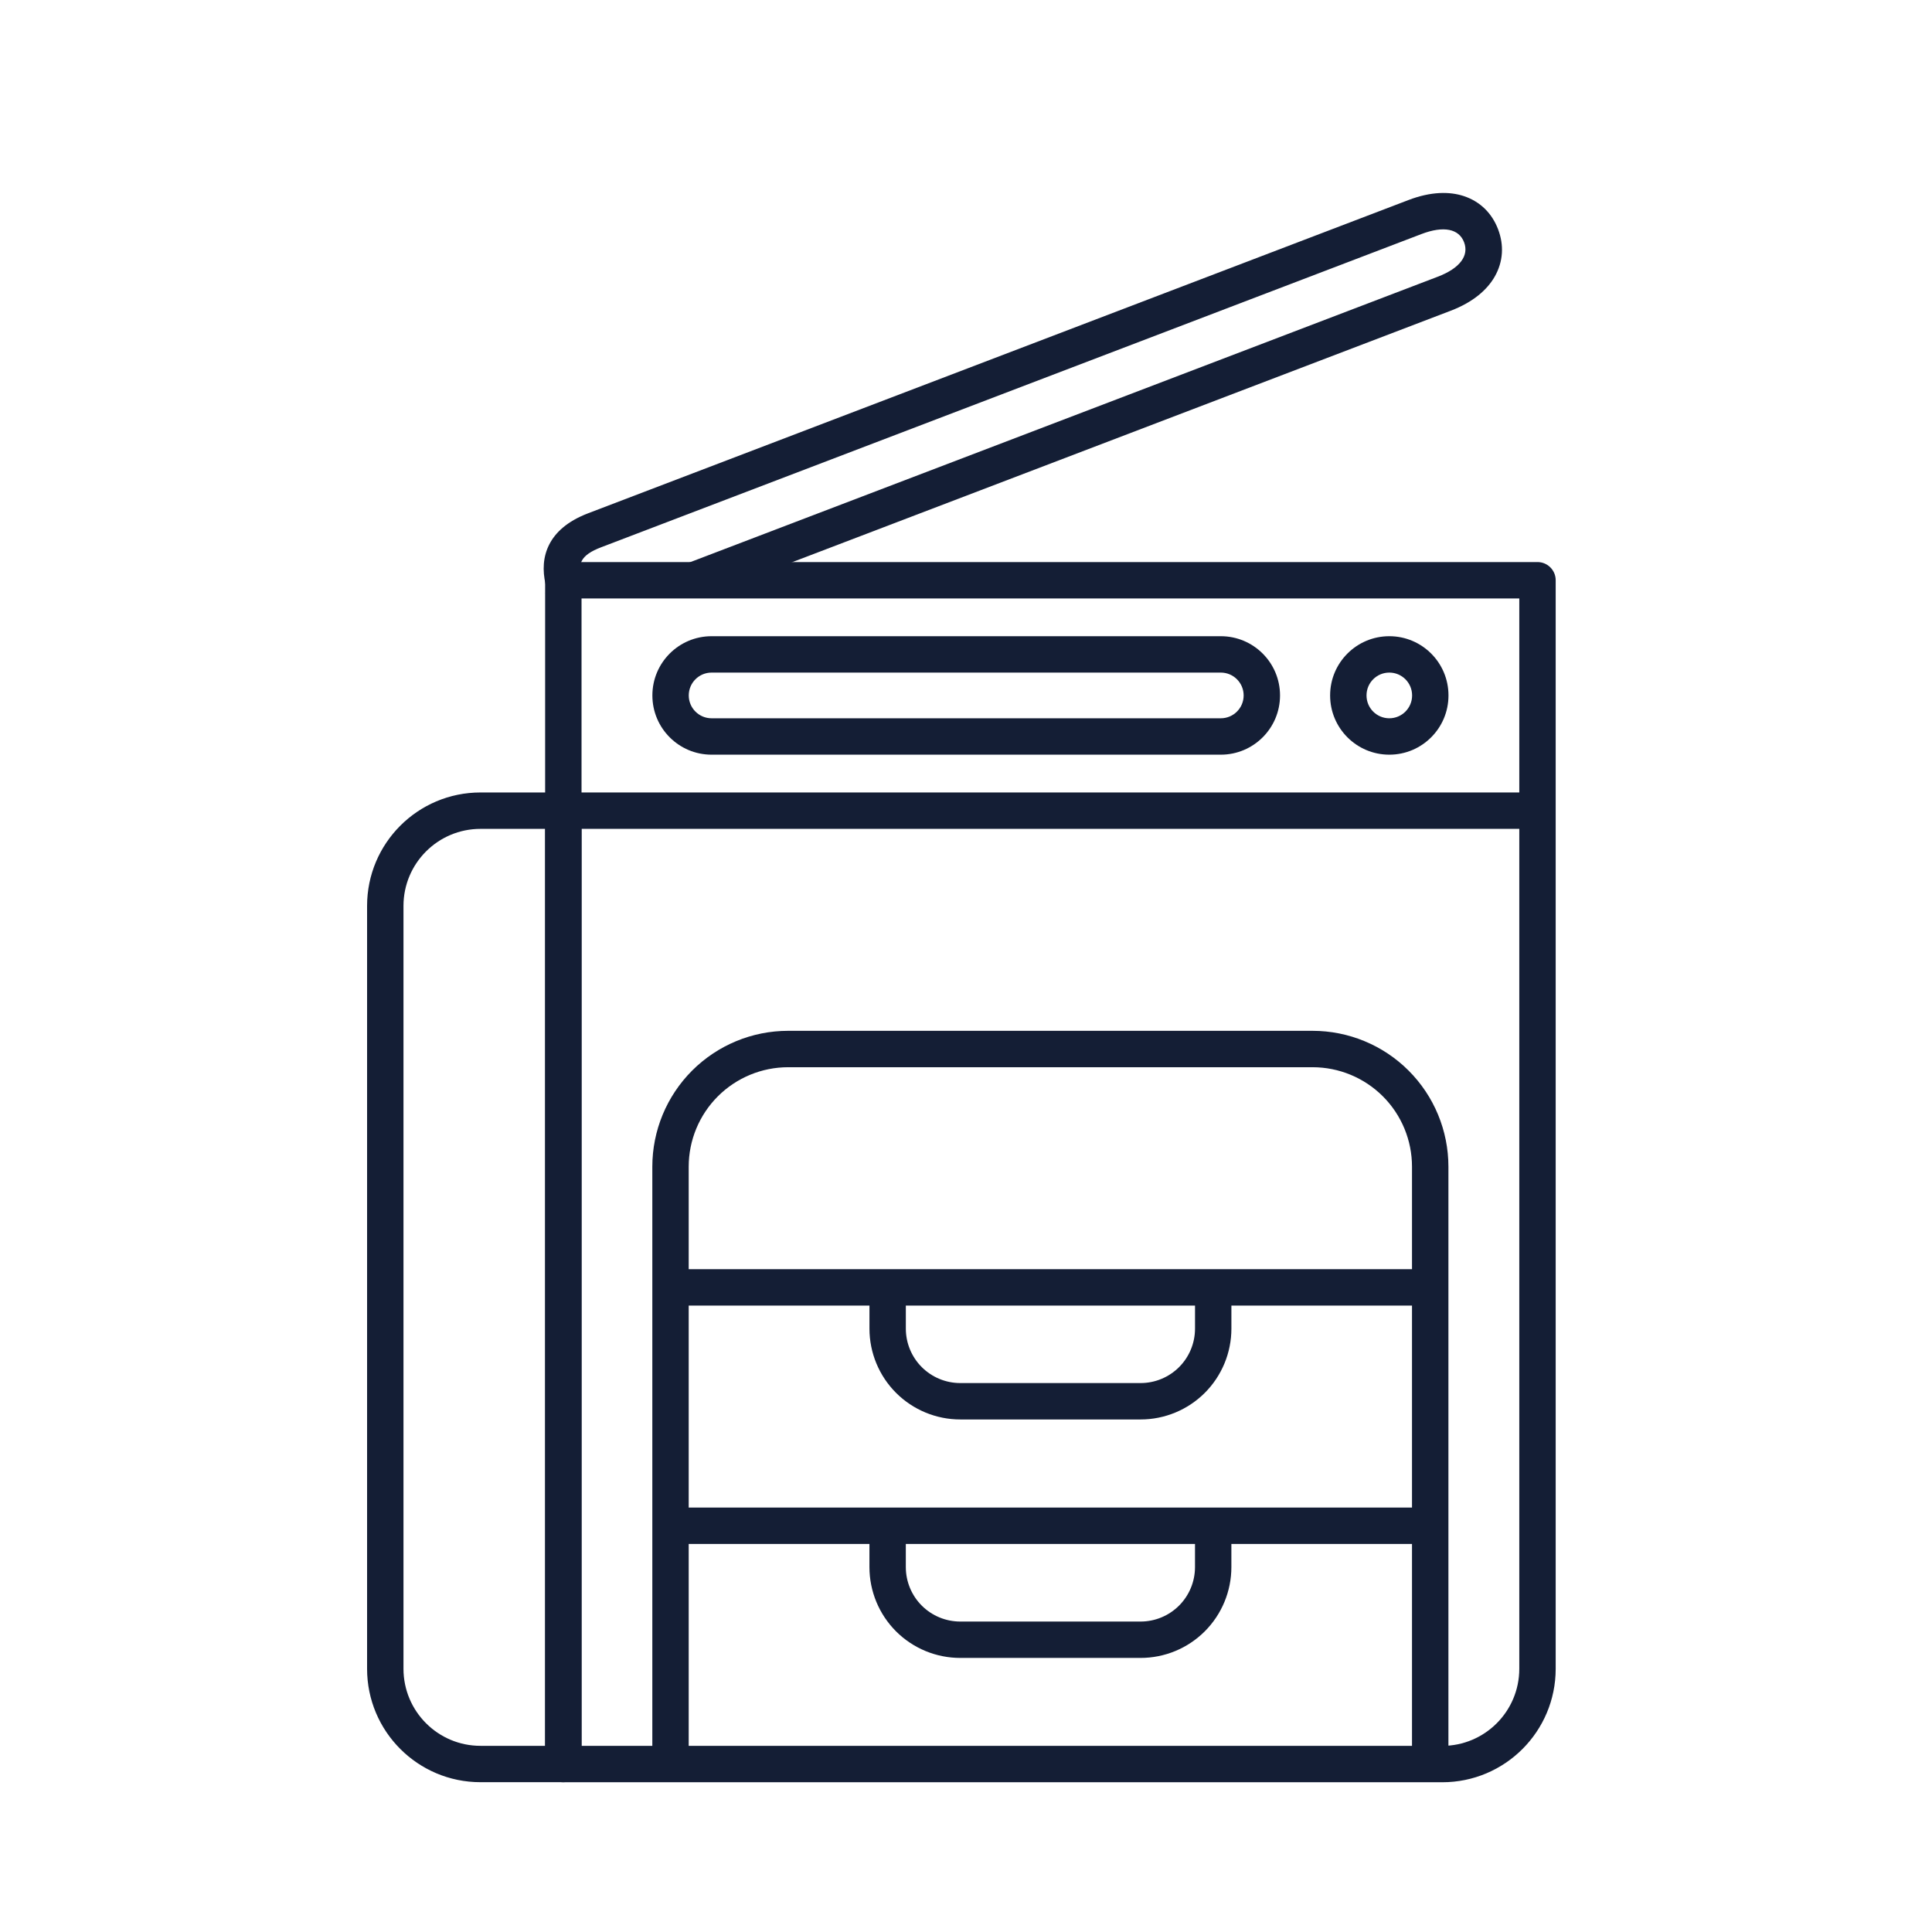 <svg width="100" height="100" viewBox="0 0 100 100" fill="none" xmlns="http://www.w3.org/2000/svg">
<path fill-rule="evenodd" clip-rule="evenodd" d="M80.522 30.032C80.522 29.513 80.1 29.092 79.581 29.092H29.159C28.638 29.092 28.216 29.513 28.216 30.032V91.306C28.216 91.827 28.638 92.249 29.159 92.249H74.65C77.894 92.249 80.522 89.62 80.522 86.377C80.522 71.821 80.522 30.032 80.522 30.032ZM78.638 30.975V86.377C78.638 88.579 76.853 90.366 74.65 90.366H30.1V30.975H78.638Z" fill="#141E35"/>
<path fill-rule="evenodd" clip-rule="evenodd" d="M30.1 41.96C30.1 41.44 29.679 41.018 29.159 41.018H24.871C21.628 41.018 19 43.646 19 46.889C19 56.344 19 76.923 19 86.375C19 89.618 21.628 92.246 24.871 92.246C27.064 92.246 29.159 92.246 29.159 92.246C29.679 92.246 30.1 91.824 30.1 91.304V41.96ZM28.217 42.902V90.364H24.871C22.669 90.364 20.884 88.578 20.884 86.375V46.889C20.884 44.686 22.669 42.902 24.871 42.902H28.217Z" fill="#141E35"/>
<path fill-rule="evenodd" clip-rule="evenodd" d="M66.254 35.996V35.995C66.254 34.302 64.881 32.93 63.188 32.93C57.583 32.93 42.438 32.93 36.832 32.93C35.139 32.93 33.767 34.302 33.767 35.995V35.996C33.767 37.69 35.139 39.062 36.832 39.062C42.438 39.062 57.583 39.062 63.188 39.062C64.881 39.062 66.254 37.69 66.254 35.996ZM64.371 35.995V35.996C64.371 36.649 63.841 37.178 63.188 37.178C57.583 37.178 42.438 37.178 36.832 37.178C36.179 37.178 35.65 36.649 35.65 35.996V35.995C35.65 35.342 36.179 34.813 36.832 34.813C42.438 34.813 57.583 34.813 63.188 34.813C63.841 34.813 64.371 35.342 64.371 35.995Z" fill="#141E35"/>
<path fill-rule="evenodd" clip-rule="evenodd" d="M36.259 30.91C46.917 26.84 67.375 19.029 75.087 16.084C76.258 15.637 76.978 14.995 77.365 14.32C77.812 13.537 77.851 12.681 77.54 11.866L77.54 11.865C77.228 11.05 76.628 10.437 75.774 10.152C75.035 9.906 74.07 9.908 72.9 10.355C64.181 13.684 39.167 23.235 30.447 26.565C29.344 26.986 28.749 27.566 28.436 28.169C28.102 28.816 28.075 29.526 28.238 30.24L30.074 29.82C30.012 29.55 29.983 29.279 30.11 29.035C30.259 28.746 30.589 28.527 31.119 28.325C39.839 24.995 64.853 15.444 73.572 12.115C74.725 11.674 75.516 11.844 75.78 12.537L75.78 12.538C76.045 13.23 75.569 13.884 74.415 14.324C66.703 17.269 46.245 25.08 35.587 29.15L36.259 30.91ZM28.17 30.715C28.17 30.716 28.17 30.716 28.171 30.716L29.93 30.044C29.93 30.044 29.93 30.044 29.93 30.044L28.17 30.715Z" fill="#141E35"/>
<path fill-rule="evenodd" clip-rule="evenodd" d="M71.91 39.062C73.602 39.062 74.973 37.691 74.973 35.999V35.992C74.973 34.301 73.602 32.93 71.91 32.93C70.219 32.93 68.847 34.301 68.847 35.992C68.847 35.995 68.847 35.997 68.847 35.999C68.847 37.691 70.219 39.062 71.91 39.062ZM71.91 37.178C71.259 37.178 70.731 36.65 70.731 35.999C70.731 35.997 70.731 35.995 70.731 35.992C70.731 35.341 71.259 34.813 71.91 34.813C72.561 34.813 73.09 35.341 73.09 35.992V35.999C73.09 36.65 72.561 37.178 71.91 37.178Z" fill="#141E35"/>
<path fill-rule="evenodd" clip-rule="evenodd" d="M35.647 91.305V60.388C35.647 59.022 36.19 57.713 37.155 56.747C38.121 55.782 39.43 55.239 40.795 55.239H67.938C69.304 55.239 70.613 55.782 71.579 56.747C72.544 57.713 73.085 59.022 73.085 60.388V91.305H74.97V60.388C74.97 58.523 74.229 56.734 72.91 55.415C71.592 54.096 69.802 53.355 67.938 53.355H40.795C38.93 53.355 37.142 54.096 35.823 55.415C34.505 56.734 33.764 58.523 33.764 60.388V91.305H35.647Z" fill="#141E35"/>
<path fill-rule="evenodd" clip-rule="evenodd" d="M45.003 66.628V68.77C45.003 70.016 45.498 71.212 46.379 72.094C47.261 72.975 48.457 73.471 49.704 73.471H59.036C60.283 73.471 61.479 72.975 62.361 72.094C63.242 71.212 63.737 70.016 63.737 68.77V66.628H61.854V68.77C61.854 69.517 61.557 70.234 61.029 70.762C60.5 71.29 59.784 71.587 59.036 71.587C56.255 71.587 52.484 71.587 49.704 71.587C48.956 71.587 48.24 71.29 47.711 70.762C47.183 70.234 46.886 69.517 46.886 68.77V66.628H45.003Z" fill="#141E35"/>
<path fill-rule="evenodd" clip-rule="evenodd" d="M45.002 78.971C45.002 78.971 45.002 79.952 45.002 81.113C45.002 82.36 45.497 83.556 46.378 84.438C47.26 85.319 48.456 85.814 49.703 85.814H59.035C60.282 85.814 61.478 85.319 62.359 84.438C63.241 83.556 63.736 82.36 63.736 81.113C63.736 79.952 63.736 78.971 63.736 78.971H61.853C61.853 78.971 61.853 79.952 61.853 81.113C61.853 81.861 61.556 82.577 61.028 83.106C60.499 83.634 59.783 83.931 59.035 83.931C56.254 83.931 52.483 83.931 49.703 83.931C48.955 83.931 48.239 83.634 47.71 83.106C47.182 82.577 46.885 81.861 46.885 81.113C46.885 79.952 46.885 78.971 46.885 78.971H45.002Z" fill="#141E35"/>
<path fill-rule="evenodd" clip-rule="evenodd" d="M29.159 42.901H79.581V41.018H29.159V42.901Z" fill="#141E35"/>
<path fill-rule="evenodd" clip-rule="evenodd" d="M34.71 67.577H74.032V65.693H34.71V67.577Z" fill="#141E35"/>
<path fill-rule="evenodd" clip-rule="evenodd" d="M34.71 79.915H74.032V78.031H34.71V79.915Z" fill="#141E35"/>
</svg>
